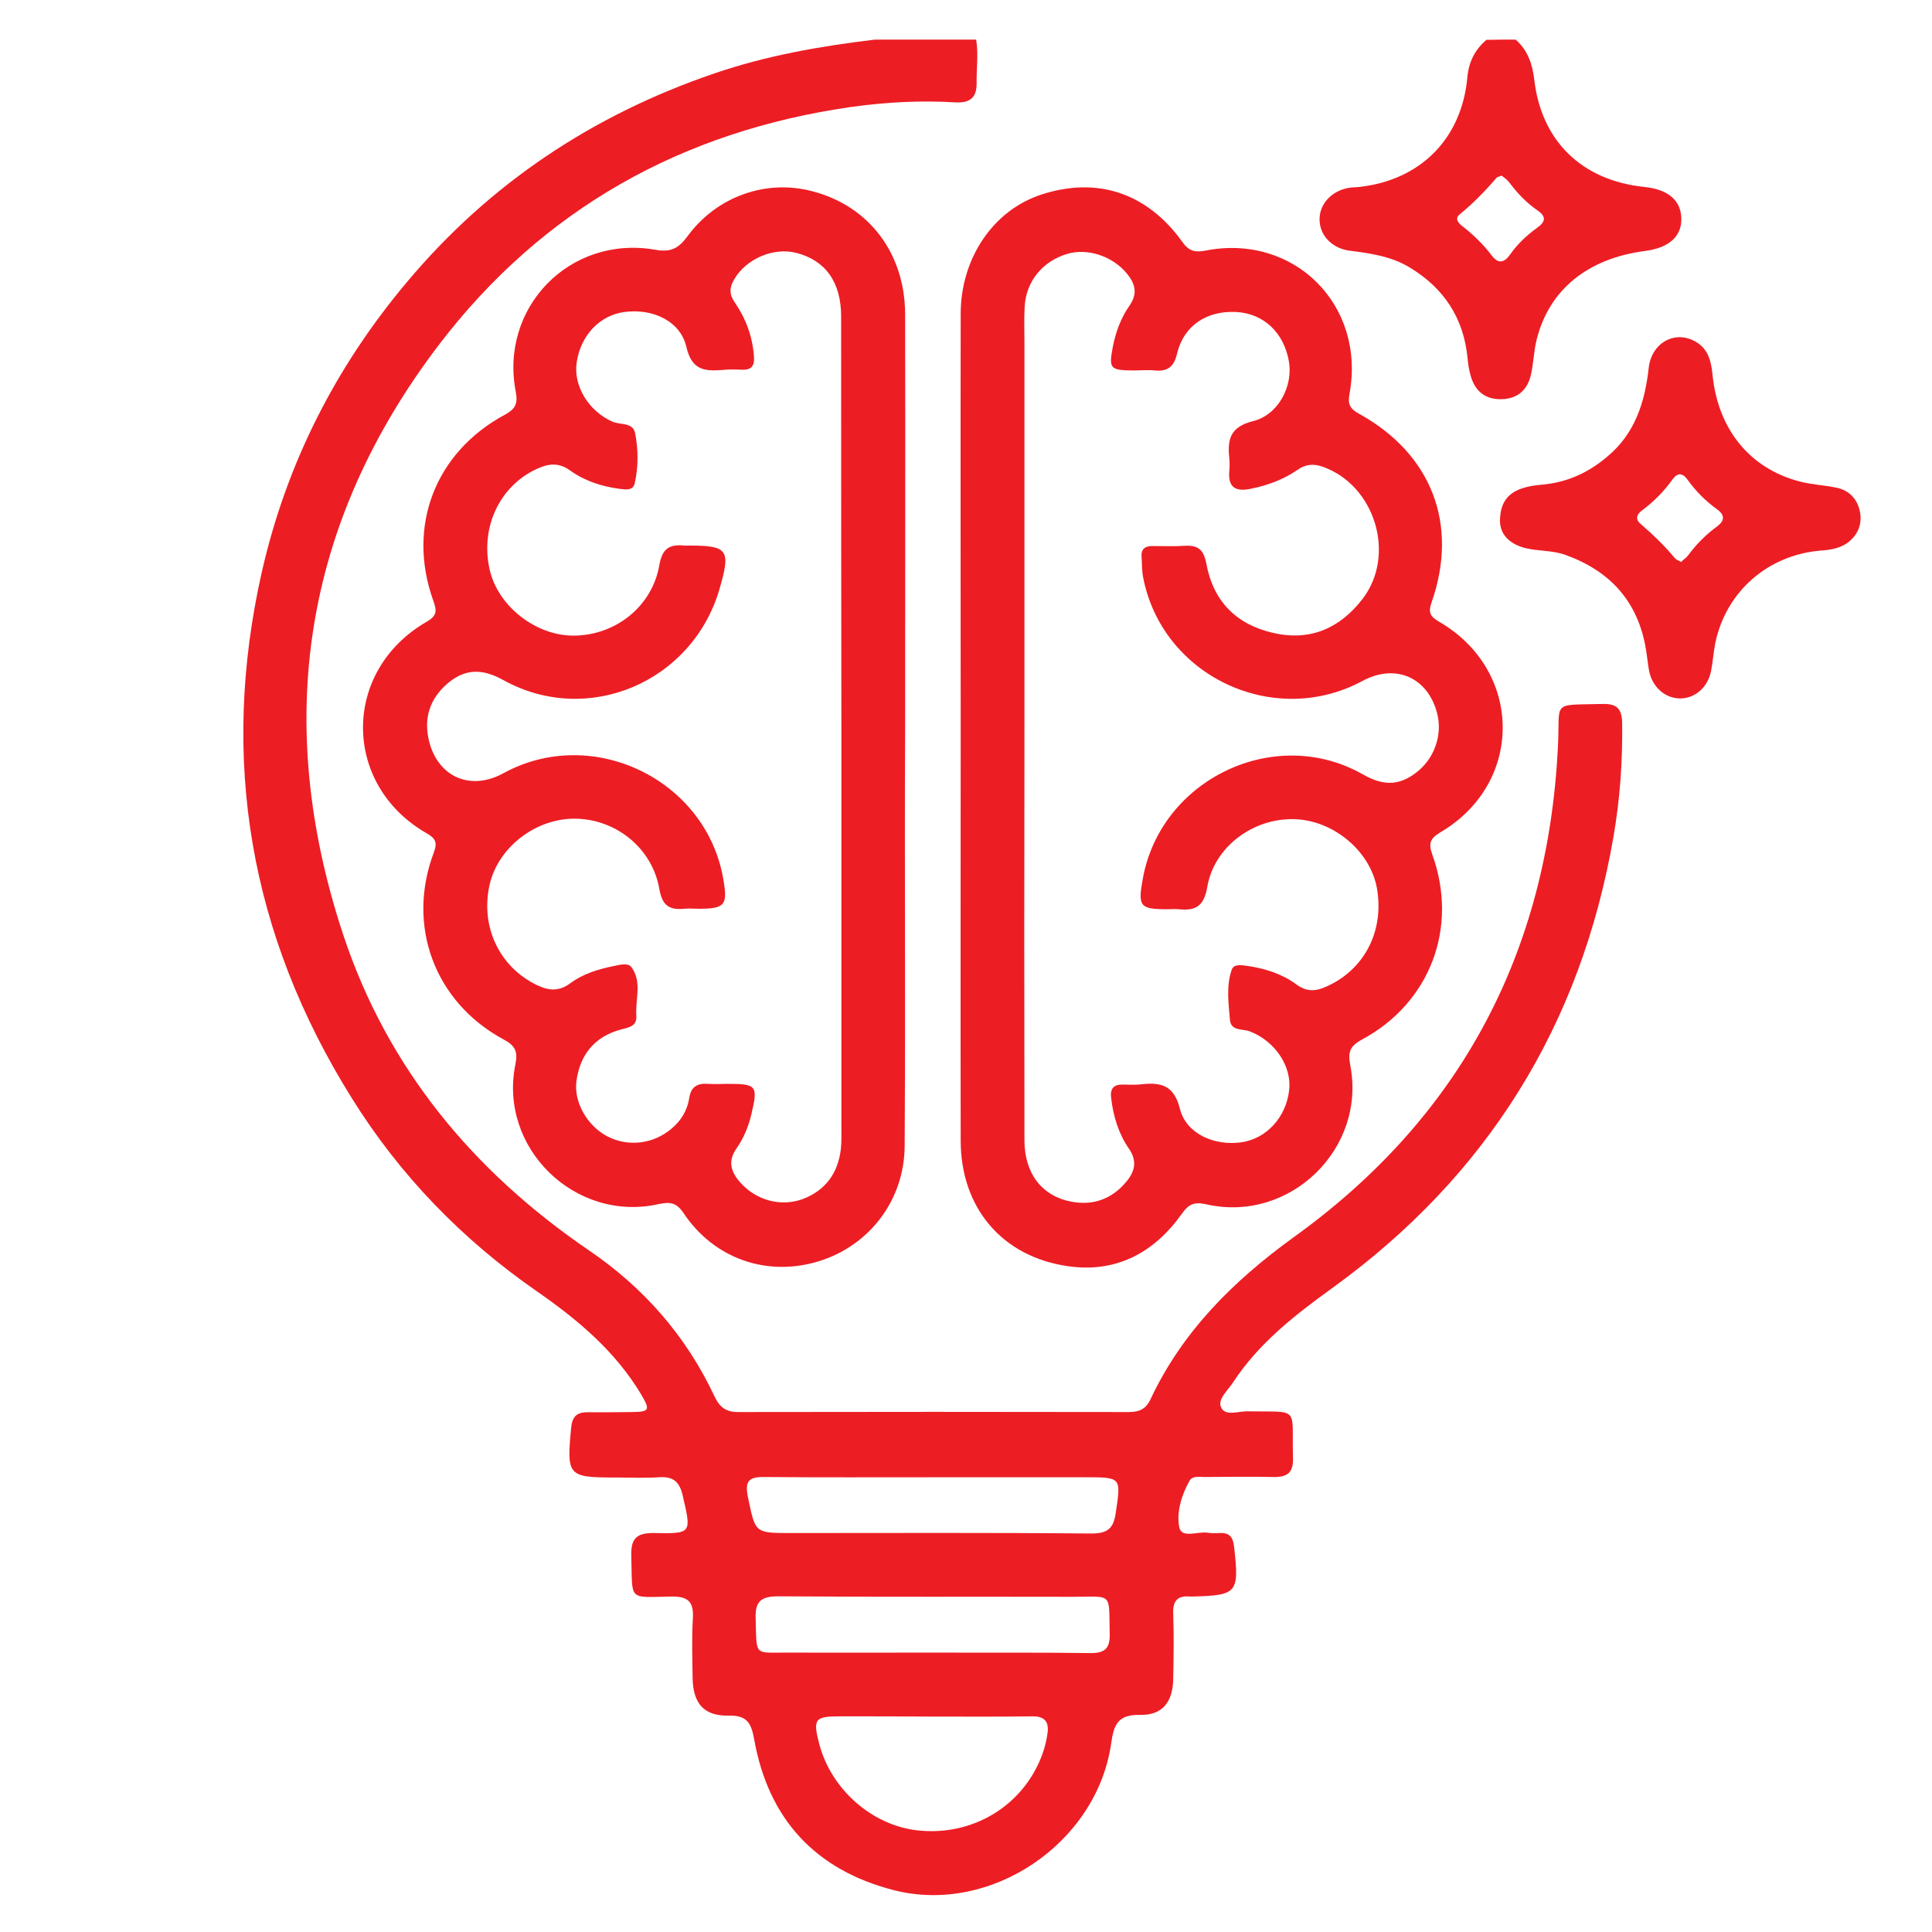 <?xml version="1.0" encoding="utf-8"?>
<!-- Generator: Adobe Illustrator 27.7.0, SVG Export Plug-In . SVG Version: 6.00 Build 0)  -->
<svg version="1.1" id="Layer_1" xmlns="http://www.w3.org/2000/svg" xmlns:xlink="http://www.w3.org/1999/xlink" x="0px" y="0px"
	 viewBox="0 0 800 800" style="enable-background:new 0 0 800 800;" xml:space="preserve">
<style type="text/css">
	.st0{fill:#ED1D24;}
</style>
<g>
	<path class="st0" d="M404.2,16.4c1,6,0.1,12,0.2,17.9c0.1,6-2.6,8.4-8.7,8.1c-14.5-0.9-29-0.1-43.3,1.9
		c-69.9,10-127.7,42.2-170.6,98.4c-56.4,74-68.8,156.3-39.7,244.3c18.3,55.3,53.8,98,101.7,130.7c22.8,15.5,40.4,35.6,52.1,60.6
		c2.1,4.4,4.7,6.4,9.7,6.4c54-0.1,107.9-0.1,161.9,0c4.2,0,7-1.2,8.9-5.3c13.2-28.1,34.3-49,59.3-67.1
		c69.1-49.7,105.1-117.9,109.4-202.8c1-19.7-3.1-17.4,18.2-18c6.1-0.2,8.3,1.8,8.4,8c0.2,15.8-0.9,31.5-3.6,47
		c-13.5,78.1-52.3,140.5-116.5,186.9c-15.5,11.2-30.4,22.8-41,39c-2.1,3.3-6.5,6.9-5,10.3c1.7,3.9,7.2,1.6,10.9,1.7
		c22.2,0.4,18.3-2.4,18.9,19.4c0.2,6-2.4,7.9-8,7.8c-9.5-0.2-19-0.1-28.5,0c-2.2,0-5.1-0.6-6.3,1.5c-3.4,6-5.5,13.1-4.3,19.3
		c1,4.9,7.8,1.5,12,2.3c1.7,0.3,3.5,0.1,5.2,0.1c3.8-0.1,5.1,2,5.5,5.6c2.2,19.3,1.4,20.2-17.5,20.7c-0.2,0-0.5,0-0.7,0
		c-5.1-0.5-7.2,1.7-7,6.9c0.3,9,0.2,18,0,27c-0.1,9.6-4.3,15.3-13.7,15.1c-9.3-0.2-10.9,4.1-12,11.9c-6,41.3-49.8,70.9-89.9,60.7
		c-32.5-8.3-52-29.4-57.9-62.4c-1.2-6.5-2.7-10.1-10.6-9.9c-10.3,0.2-14.7-5.1-14.9-15.5c-0.1-8.2-0.4-16.5,0.1-24.7
		c0.4-6.8-1.8-9.2-8.8-9.1c-18.5,0.3-16.1,2.1-16.7-17c-0.2-7.3,2.5-9.4,9.5-9.3c15.7,0.3,15.4,0.1,11.8-15.5
		c-1.3-5.7-3.9-8-9.7-7.6c-6,0.4-12,0.1-18,0.1c-19.9,0-20.4-0.6-18.5-20.6c0.4-4.3,2.1-6.4,6.5-6.4c6.2,0,12.5,0,18.7-0.1
		c7.2-0.1,7.6-0.8,3.9-7.1c-10.7-18-26.3-31.1-43.3-42.9c-31-21.5-56.8-48.1-76.7-80.1c-42.1-67.4-54.7-140.1-37.2-217.7
		c10.2-44.9,30.5-84.9,60.1-120.1c34.2-40.8,76.9-69.2,127.3-86.4c21.6-7.4,43.9-11.3,66.5-14C376.2,16.4,390.2,16.4,404.2,16.4z
		 M316.5,611.6c-6.3-0.1-8.2,1.6-6.8,8.3c3.1,14.9,2.7,14.9,17.8,14.9c41.5,0,82.9-0.2,124.4,0.2c6.7,0,9.2-2.1,10.1-8.5
		c2.2-14.8,2.5-14.8-12.8-14.8c-21,0-42,0-62.9,0C363,611.7,339.8,611.8,316.5,611.6z M348,710.7c-10.7,0-11.5,1-8.7,11.7
		c5,18.6,21.7,33.3,40.4,35.5c20.1,2.3,39-7.2,48.6-24.3c2.7-4.8,4.6-10,5.4-15.5c0.8-5-0.9-7.5-6.4-7.4c-14,0.2-28,0.1-42,0.1
		C373,710.7,360.5,710.7,348,710.7z M451.3,684.5c6.1,0.1,8.4-1.8,8.2-8.1c-0.4-17.3,1.5-15.2-15.3-15.2
		c-40.6-0.1-81.3,0.1-121.9-0.2c-7.1,0-9.7,2-9.4,9.3c0.5,16-1,13.9,14.2,14c19.7,0.1,39.4,0,59.1,0
		C407.9,684.4,429.6,684.2,451.3,684.5z"/>
	<path class="st0" d="M627.6,16.4c5,4.4,6.9,10,7.7,16.5c2.9,25.5,19.7,41.8,45.5,44.5c9.9,1,15.2,5.5,15.4,13
		c0.2,7.5-5.1,12.2-14.9,13.5c-23.9,3.1-39.8,16-45,36.7c-1.2,4.8-1.3,9.9-2.4,14.7c-1.5,6.3-5.6,9.9-12.3,10
		c-6.6,0.1-10.8-3.3-12.6-9.6c-0.7-2.4-1.1-4.9-1.3-7.3c-1.6-16.6-9.7-29-23.9-37.6c-7.7-4.7-16.3-5.9-25-7
		c-7.3-1-12.3-6.3-12.4-12.8c-0.1-6.4,4.8-11.9,12-13.2c1.5-0.3,3-0.2,4.5-0.4c25.3-2.8,42.4-20,44.7-45.4
		c0.6-6.4,3.1-11.4,7.9-15.5C619.6,16.4,623.6,16.4,627.6,16.4z M619.7,73.6c-4.7,5.5-9.7,10.6-15.3,15.2c-2.2,1.8-0.4,3.7,1.2,4.9
		c4.5,3.5,8.6,7.5,12.1,12.1c2.7,3.6,5.2,3,7.6-0.4c3-4.3,6.8-7.9,11.1-11c3.4-2.4,4.2-4.6,0.2-7.3c-4.5-3.1-8.3-7.1-11.6-11.5
		c-0.8-1.1-2.1-2-3.2-2.9C621,73.1,620.1,73.2,619.7,73.6z"/>
	<path class="st0" d="M374.7,348.1c0,42.2,0.2,84.4-0.1,126.6c-0.2,22.4-14.7,41.2-35.7,47.6c-21.4,6.5-43.2-1.1-55.8-19.9
		c-3-4.5-5.6-4.8-10.4-3.8c-34.5,7.7-66.3-23.2-59.3-57.8c1.1-5.4,0-7.8-4.9-10.4c-28.5-15.4-40.3-47-28.9-77.3
		c1.6-4.3,0.8-5.9-3-8.1c-35-20.1-35.1-67.2,0-87.5c4.5-2.6,4.3-4.6,2.8-8.8c-11-30.7,0.7-61.4,29.7-77c4.2-2.3,5.4-4.4,4.5-9.3
		c-6.9-35,22.3-65.1,57.6-59c6.7,1.2,9.8-0.6,13.5-5.6c12.1-16.5,32.6-23.7,51.7-18.6c23.4,6.1,38.3,25.6,38.4,50.9
		c0.1,57,0,113.9,0,170.9C374.7,316.6,374.7,332.4,374.7,348.1z M348.3,131.1c0-14.3-6.5-23.3-18.6-26.4c-9.5-2.4-20.8,2.5-25.7,11
		c-2,3.4-2.1,6.2,0.3,9.6c4.6,6.7,7.3,14.1,7.9,22.3c0.3,4-1.1,5.6-4.9,5.5c-2.7-0.1-5.5-0.2-8.2,0.1c-7.5,0.6-12.7,0-14.9-9.6
		c-2.5-10.7-14-16-25.7-14.4c-10.2,1.4-18,9.6-19.7,20.8c-1.5,9.8,5,20.3,14.8,24.6c3.2,1.4,8.5,0.2,9.4,4.8
		c1.3,6.8,1.4,13.9-0.2,20.8c-0.7,3.1-4,2.5-6.4,2.2c-7.3-1-14.2-3.2-20.2-7.5c-4.8-3.5-9.1-3-14-0.7c-15.3,7.1-23.3,24-19.5,41.4
		c3.3,15.3,19.2,27.8,35.1,27.6c17.2-0.2,32.2-12.1,35.2-29.1c1.2-7,4.2-8.8,10.4-8.2c0.5,0.1,1,0,1.5,0c16.6,0,17.8,1.6,13,18.1
		c-11.2,38.4-54.5,57-89.5,37.6c-8.5-4.7-15.4-4.8-22.6,1c-7.9,6.5-10.6,15-8,24.8c3.9,14.6,17.3,20.1,30.6,12.8
		c36.8-20.2,84,2.5,91.1,43.8c1.9,10.8,0.7,12.3-10.2,12.3c-2,0-4-0.2-6,0c-6.3,0.6-9.1-1.4-10.3-8.3c-3-17-18.2-29-35.2-29
		c-16.3,0-31.7,12.1-35.1,27.5c-3.8,17.3,4.1,33.9,19.6,41.4c5,2.4,9.2,2.7,13.9-0.8c5.3-3.9,11.6-5.8,18-7.1
		c2.4-0.5,5.8-1.4,7.2,0.4c4.6,6.1,1.6,13.4,2.1,20.2c0.3,4.4-3.1,4.8-6.4,5.7c-10.8,2.9-16.9,10.3-18.4,21.3
		c-1.2,8.7,4.4,18.5,12.7,22.9c8.6,4.5,19,3.3,26.6-3.1c4-3.3,6.6-7.6,7.4-12.7c0.7-4.8,3.4-6.2,7.8-5.9c2.7,0.2,5.5,0,8.2,0
		c11.9,0,12.5,0.8,9.8,12.3c-1.2,5.2-3.2,10.1-6.2,14.4c-3.8,5.4-2.3,9.8,1.5,14.1c6.4,7.3,16.7,10.3,25.9,6.9
		c9.5-3.6,14.7-10.9,15.8-20.9c0.3-3,0.2-6,0.2-9c0-55.2,0-110.4,0-165.6C348.3,244.5,348.3,187.8,348.3,131.1z"/>
	<path class="st0" d="M397.8,130c0-23.1,13.5-42.9,33.3-49.4c23.1-7.6,43.9-0.8,58.5,19.6c2.6,3.7,5.1,4.4,9.4,3.6
		c36.7-7.3,66.6,22.4,59.8,59.3c-0.8,4.2,0.1,6.1,3.9,8.2c30.1,16.6,41.4,45.8,30.1,78.1c-1.5,4.3-0.6,5.9,3.2,8.1
		c34.7,20.2,35.1,66.7,0.5,87.1c-4.3,2.6-5.1,4.5-3.4,9.3c10.9,30.2-0.9,61.4-29.2,76.6c-5,2.7-5.8,5.2-4.8,10.5
		c6.8,34.6-25,65.5-59.5,57.7c-4.9-1.1-7.3-0.3-10.3,4c-11.4,16-27.1,24.5-47.1,21.6c-27.2-3.9-44.3-24.1-44.4-51.8
		c-0.1-56.9,0-113.9,0-170.8C397.8,244.3,397.7,187.1,397.8,130z M424.2,472.1c0,13.8,7.2,23.2,19.5,25.5c9.1,1.7,16.8-1.2,22.7-8.3
		c3.5-4.2,4.6-8.5,1.1-13.6c-4.3-6.2-6.5-13.4-7.4-21c-0.5-3.9,1-5.7,4.9-5.6c2.5,0,5,0.2,7.5-0.1c8.1-0.9,13.6,0.2,16.1,10.2
		c2.6,10.3,14.3,15.4,25.4,13.8c10.4-1.5,18.5-10.3,19.8-21.5c1.2-10-5.9-20.4-16.2-24.4c-3-1.2-7.9,0-8.3-4.8
		c-0.6-6.9-1.6-14,0.7-20.7c0.9-2.7,4.4-1.9,6.8-1.6c7.2,1.1,14.2,3.3,20.1,7.7c4,2.9,7.6,2.9,11.9,1c16.1-6.9,24.6-23.2,21.3-41.2
		c-2.9-15.3-18.2-28-34.4-28.3c-16.9-0.4-33,11.5-35.8,28.1c-1.4,8.1-4.9,9.9-11.9,9.2c-1.5-0.2-3,0-4.5,0
		c-11.5,0-12.4-1.1-10.3-12.6c7.4-41.3,54.8-64,91.2-43.2c8.3,4.7,14.8,4.7,21.9-0.7c7.6-5.7,11.1-15.6,8.8-24.6
		c-3.9-15-17.3-20.8-31-13.4c-36.8,19.8-83.1-2.2-90.8-43.2c-0.5-2.7-0.4-5.5-0.6-8.2c-0.3-3.2,1.4-4.5,4.4-4.5
		c4.5,0,9,0.2,13.5-0.1c5.4-0.3,7.8,1.5,8.9,7.3c2.8,15.5,12.3,25.3,27.8,28.8c15.3,3.5,27.6-2,36.9-14.1c14-18.2,5.2-47-16.4-54.7
		c-3.9-1.4-7.2-1.1-10.6,1.3c-5.8,4-12.4,6.4-19.3,7.8c-5.8,1.2-9.4-0.2-8.9-7c0.2-2,0.2-4,0-6c-0.8-7.7,0.6-12.7,9.8-15
		c10.6-2.6,16.7-14.6,14.9-24.8c-2.1-11.9-10.4-19.7-21.6-20.4c-12.3-0.7-21.9,5.5-24.7,17.2c-1.3,5.6-4,7.5-9.3,7c-3-0.3-6,0-9,0
		c-9.5-0.1-10-0.8-8.3-9.8c1.2-6.2,3.4-12.1,7-17.2c3.3-4.8,2.3-8.8-1-12.9c-5.8-7.3-16.3-10.9-24.8-8.4
		c-10.2,3-17.1,11.3-17.7,21.8c-0.3,5-0.1,10-0.1,15c0,53.2,0,106.4,0,159.6C424.1,358.2,424.1,415.1,424.2,472.1z"/>
	<path class="st0" d="M638.4,200.7c10.4-0.9,19.2-4.9,27-11.5c11.6-9.6,15.7-22.5,17.3-36.9c1.1-9.9,10-15.3,18.3-11.4
		c6,2.8,7.5,8,8.1,14.1c2.2,22.7,15.4,39,36.2,44.4c5,1.3,10.4,1.5,15.4,2.6c5,1.1,8.3,4.6,9.4,9.6c1,4.7-0.3,8.9-3.9,12.2
		c-3.5,3.2-8,3.9-12.5,4.2c-21.7,1.9-38.9,16.9-43.4,38.1c-0.8,3.9-1,7.9-1.8,11.8c-1.4,6.9-6.8,11.4-13,11.3
		c-6.2-0.1-11.5-4.9-12.7-11.7c-0.5-2.9-0.8-5.9-1.3-8.9c-3.3-19.5-14.7-32.1-33.2-38.8c-5.5-2-11.3-1.5-16.9-2.9
		c-6.7-1.8-10.2-5.8-10.3-11.2C621.2,206,626.3,201.7,638.4,200.7z M698.9,230.1c3.4-4.6,7.4-8.7,12.1-12.1c3.1-2.3,3.4-4.7,0-7.1
		c-4.7-3.4-8.7-7.4-12.1-12.1c-2.1-3-4.2-3.3-6.4-0.2c-3.5,4.9-7.7,9.1-12.5,12.7c-2.1,1.5-3.1,3.6-0.7,5.6c5.1,4.4,9.9,9,14.2,14.2
		c0.6,0.7,1.6,1,2.6,1.6C697.1,231.7,698.2,231,698.9,230.1z"/>
</g>
</svg>
